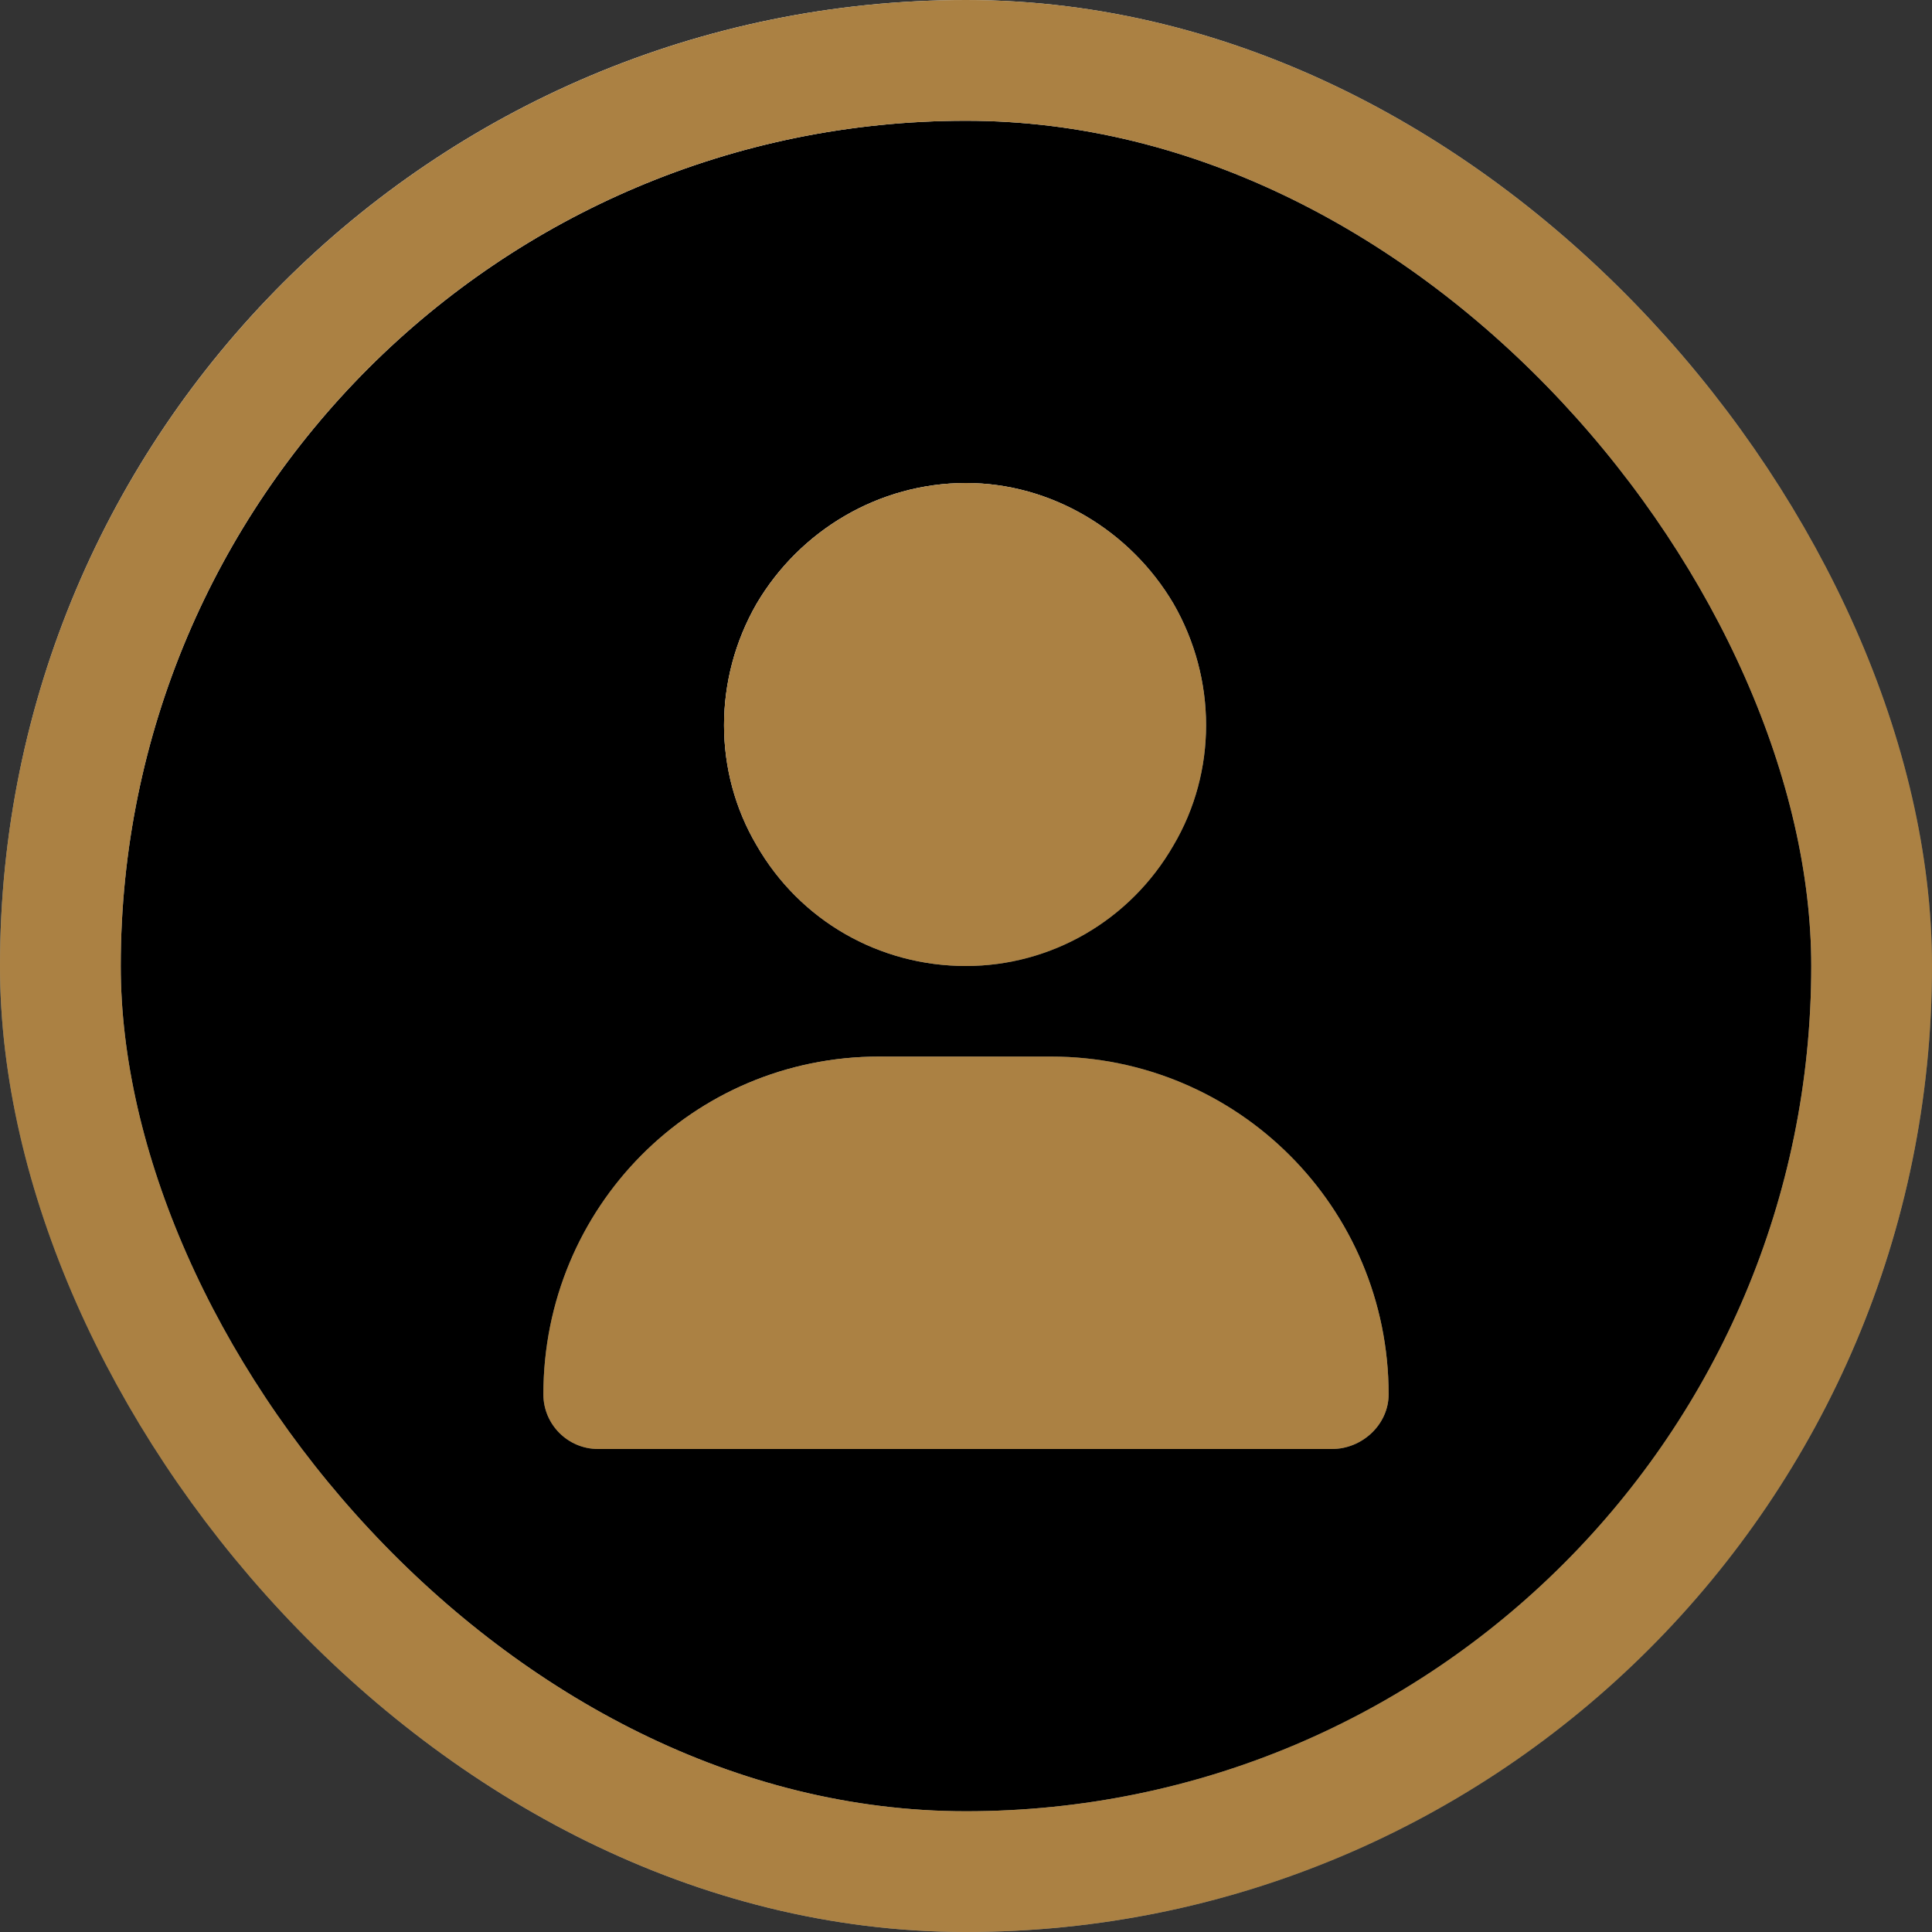 <?xml version="1.0" encoding="utf-8"?>
<svg xmlns="http://www.w3.org/2000/svg" fill="none" height="48" viewBox="0 0 48 48" width="48">
<rect x="0" y="0" width="48" height="48" fill="#333333" stroke="none"/>
<rect fill="black" height="45" rx="22.5" width="45" x="1.5" y="1.5"/>
<path d="M24 24C21.844 24 19.875 22.875 18.797 21C17.719 19.172 17.719 16.875 18.797 15C19.875 13.172 21.844 12 24 12C26.109 12 28.078 13.172 29.156 15C30.234 16.875 30.234 19.172 29.156 21C28.078 22.875 26.109 24 24 24ZM21.844 26.25H26.109C30.75 26.25 34.5 30 34.5 34.641C34.5 35.391 33.844 36 33.094 36H14.859C14.109 36 13.5 35.391 13.5 34.641C13.5 30 17.203 26.25 21.844 26.25Z" fill="url(#paint0_linear_16450_51938)"/>
<path d="M24 24C21.844 24 19.875 22.875 18.797 21C17.719 19.172 17.719 16.875 18.797 15C19.875 13.172 21.844 12 24 12C26.109 12 28.078 13.172 29.156 15C30.234 16.875 30.234 19.172 29.156 21C28.078 22.875 26.109 24 24 24ZM21.844 26.25H26.109C30.75 26.25 34.5 30 34.5 34.641C34.5 35.391 33.844 36 33.094 36H14.859C14.109 36 13.5 35.391 13.5 34.641C13.5 30 17.203 26.25 21.844 26.25Z" fill="url(#paint1_linear_16450_51938)" style="mix-blend-mode:overlay"/>
<path d="M24 24C21.844 24 19.875 22.875 18.797 21C17.719 19.172 17.719 16.875 18.797 15C19.875 13.172 21.844 12 24 12C26.109 12 28.078 13.172 29.156 15C30.234 16.875 30.234 19.172 29.156 21C28.078 22.875 26.109 24 24 24ZM21.844 26.25H26.109C30.75 26.25 34.5 30 34.5 34.641C34.5 35.391 33.844 36 33.094 36H14.859C14.109 36 13.5 35.391 13.5 34.641C13.5 30 17.203 26.25 21.844 26.25Z" fill="#AB8143" style="mix-blend-mode:color"/>
<rect height="45" rx="22.5" stroke="url(#paint2_linear_16450_51938)" stroke-width="3" width="45" x="1.5" y="1.5"/>
<rect height="45" rx="22.5" stroke="url(#paint3_linear_16450_51938)" stroke-width="3" style="mix-blend-mode:overlay" width="45" x="1.5" y="1.5"/>
<rect height="45" rx="22.5" stroke="#AB8143" stroke-width="3" style="mix-blend-mode:color" width="45" x="1.5" y="1.5"/>
<defs>
<linearGradient gradientUnits="userSpaceOnUse" id="paint0_linear_16450_51938" x1="14.664" x2="34.491" y1="27.011" y2="22.947">
<stop stop-color="#576265"/>
<stop offset="0.172" stop-color="#9EA1A1"/>
<stop offset="0.457" stop-color="#848B8A"/>
<stop offset="0.554" stop-color="#576265"/>
<stop offset="0.823" stop-color="#576265"/>
<stop offset="0.925" stop-color="#757A7B"/>
<stop offset="1" stop-color="#576265"/>
</linearGradient>
<linearGradient gradientUnits="userSpaceOnUse" id="paint1_linear_16450_51938" x1="21.883" x2="16.619" y1="24" y2="11.979">
<stop stop-color="white" stop-opacity="0"/>
<stop offset="1" stop-color="white"/>
</linearGradient>
<linearGradient gradientUnits="userSpaceOnUse" id="paint2_linear_16450_51938" x1="2.661" x2="47.427" y1="30.021" y2="19.534">
<stop stop-color="#576265"/>
<stop offset="0.172" stop-color="#9EA1A1"/>
<stop offset="0.457" stop-color="#848B8A"/>
<stop offset="0.554" stop-color="#576265"/>
<stop offset="0.823" stop-color="#576265"/>
<stop offset="0.925" stop-color="#757A7B"/>
<stop offset="1" stop-color="#576265"/>
</linearGradient>
<linearGradient gradientUnits="userSpaceOnUse" id="paint3_linear_16450_51938" x1="19.161" x2="9.587" y1="24" y2="-0.985">
<stop stop-color="white" stop-opacity="0"/>
<stop offset="1" stop-color="white"/>
</linearGradient>
</defs>
</svg>